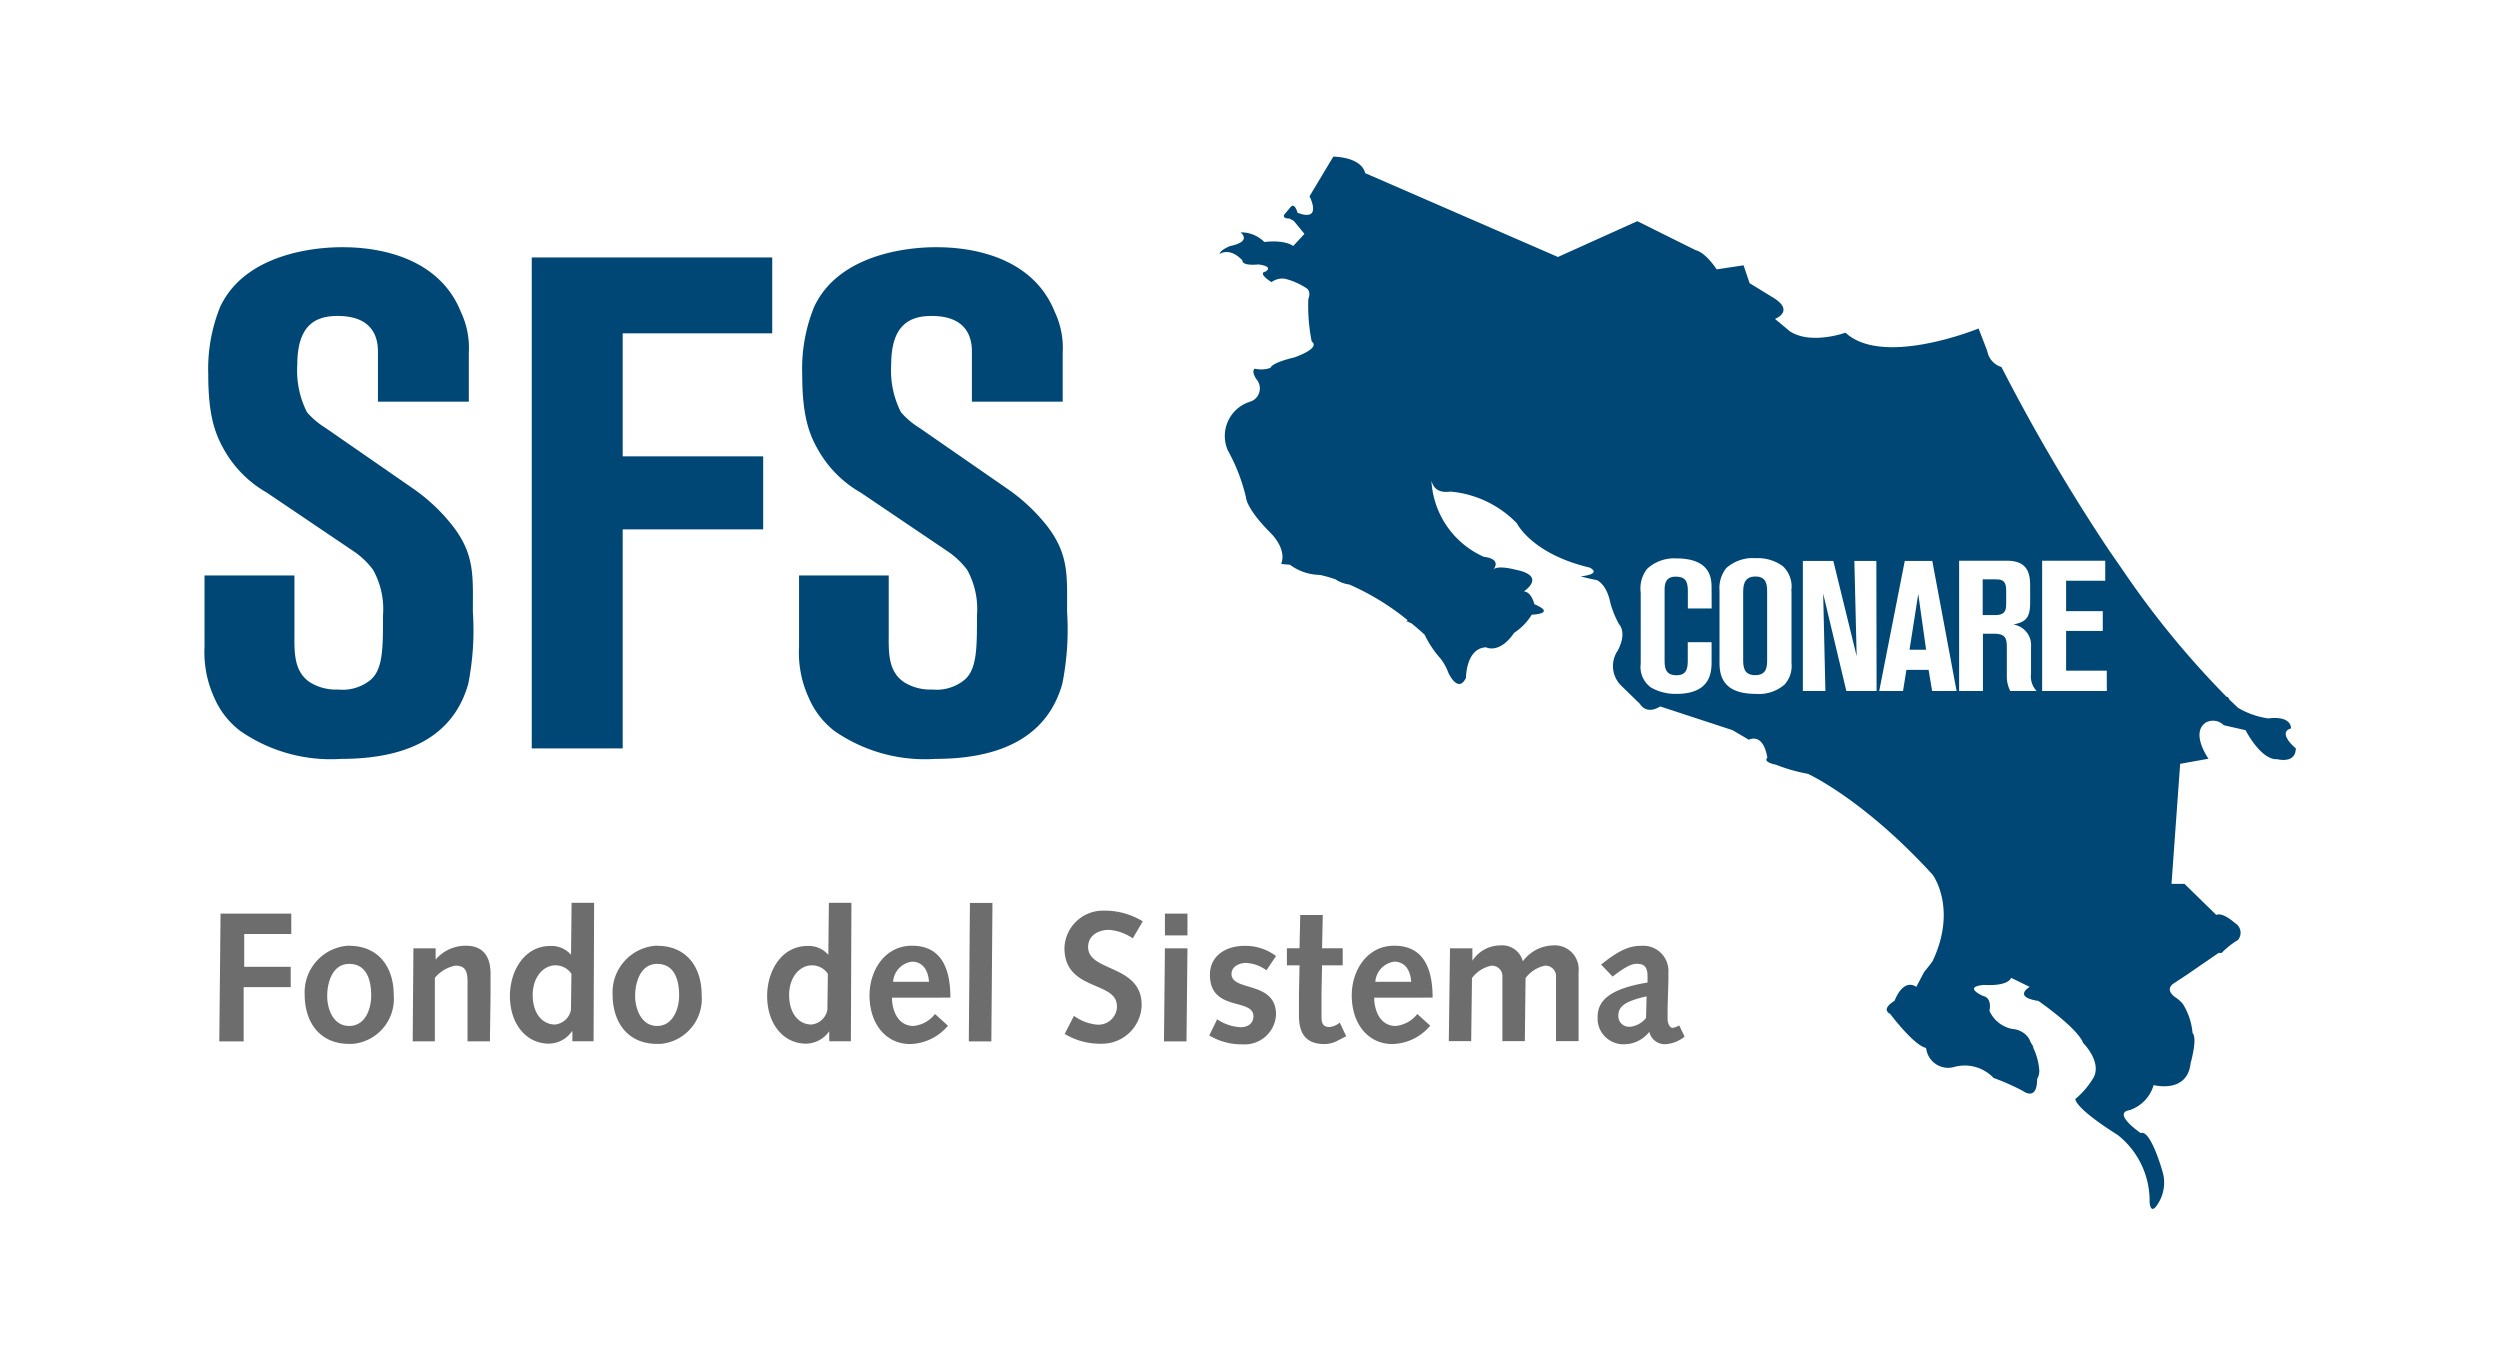 <svg id="Layer_1" data-name="Layer 1" xmlns="http://www.w3.org/2000/svg" viewBox="0 0 315 172"><defs><style>.cls-1{fill:#004775;}.cls-2{fill:#6d6d6d;}</style></defs><g id="Grupo_372" data-name="Grupo 372"><polygon class="cls-1" points="240.6 81.87 242.69 81.87 241.7 74.84 240.6 81.87"/><path class="cls-1" d="M251.39,73h-1.57V77.5h1.57c1.37,0,1.39-.73,1.39-1.57V74.37C252.78,73,252.06,73,251.39,73Z"/><path class="cls-1" d="M288.67,91.78s.14-1.63-2.88-1.26A10.36,10.36,0,0,1,282,89.19l-1.06-1-.2-.33-.22-.09a112.92,112.92,0,0,1-13-15.86l-1.78-2.57a235.33,235.33,0,0,1-13.56-23.1,2.55,2.55,0,0,1-1.78-2l-1.1-2.85s-12,4.93-16.77.53c0,0-4.34,1.56-7-.17l-1.88-1.57s2.64-1-.38-2.77l-2.82-1.73-.76-2.25-3.39.51s-1.32-2.08-2.65-2.42l-7.35-3.65-10,4.51L172,21.81s-.18-1.91-4-2.08l-3,5s1.7,3.29-1.51,2.08c0,0-.35-1.39-.9-.69l-.77.92s-.33.5.66.5l.55.31,1.33,1.62L162.94,31s-.89-.81-3.64-.51a4.09,4.09,0,0,0-3-1.21S157.86,30.41,155,31c0,0-1.31.51-1.31,1,0,0,1.21-.92,2.86.81,0,0-.22.71,2,.51,0,0,2,.2.89.91,0,0-1.1.1.77,1.32a2.25,2.25,0,0,1,1.77-.41,8.78,8.78,0,0,1,2.53,1.11s.77.31.34,1.42a22.52,22.52,0,0,0,.43,5.37s1.33.71-2.2,2c0,0-2.76.61-3,1.31a3.52,3.52,0,0,1-2,.1s-.45.31.22,1.32a1.77,1.77,0,0,1-.14,2.48,1.69,1.69,0,0,1-.64.36,4.53,4.53,0,0,0-3,5.64c.05.15.1.3.16.45a22.91,22.91,0,0,1,2.32,6s0,1.32,3,4.36c0,0,2.2,2,1.43,4l1.11.1a6.45,6.45,0,0,0,3.78,1.28,18,18,0,0,1,1.94.55,4.14,4.14,0,0,0,1.76.66,31.88,31.88,0,0,1,7.35,4.5.78.78,0,0,1-.18.11,7.36,7.36,0,0,1,.68.3c.54.44,1.09.91,1.64,1.42a12.52,12.52,0,0,0,2,3,7,7,0,0,1,1,1.82s1.21,2.65,2.2.61c0,0,0-3.75,2.54-3.85,0,0,1.65.91,3.54-1.83A7.24,7.24,0,0,0,193,77.45s3.2-.1.33-1.32c0,0-.33-1.52-1.32-1.62,0,0,3-1.93-1.1-2.74,0,0-2.21-.6-2.76,0,0,0,1.22-1.31-1.21-1.62a11.14,11.14,0,0,1-6.58-9.62c.16.76.7,1.65,2.39,1.41a13.25,13.25,0,0,1,8.38,4s1.87,3.85,9.15,5.57c0,0,1.74.77-1.12,1.12,0,0,1.41.36,2,.45,0,0,1.25.4,1.75,2.9A12.1,12.1,0,0,0,204,78.65s1.05,1-.15,3.3a3.46,3.46,0,0,0,.41,4.43l2.38,2.32s.77,1.43,2.54.31L218.3,92l2.06,1.21s1.78-1,2.33,2.27c0,0-.69.5,1.1.88a21,21,0,0,0,4,1.14s7,3.17,15.72,12.71c0,0,3.15,4.21,0,10.89-.32.44-.67.89-1.06,1.36l-1,1.89s-1.5-1.27-2.74,1.76c0,0-1.78,1-.55,1.64,0,0,3,4,4.53,4.29a2.8,2.8,0,0,0,3.08,2.49,2.73,2.73,0,0,0,.48-.1,5,5,0,0,1,4.94,1.39,29.1,29.1,0,0,1,3.7,1.64s1.79,1.39,1.79-1.51a1.84,1.84,0,0,0,.26-.82,1.2,1.2,0,0,0,0-.38,7.91,7.91,0,0,0-.73-2.69,1.11,1.11,0,0,0-.26-.57c0-.07-.07-.14-.11-.2a2.08,2.08,0,0,0-.44-.76,2.73,2.73,0,0,0-1.85-.88,4,4,0,0,1-2.88-2.28s.41-1.63-.83-1.89c0,0-2.6-1.13.14-1.38,0,0,2.89.25,3.43-.89l2.33,1.14s-2.19,1.26,1.1,1.77c0,0,4.93,3.4,5.63,5.29,0,0,2.32,2.28,1.36,4.29a10.51,10.51,0,0,1-2.33,2.77s-.27,1,5.35,4.55a10.57,10.57,0,0,1,4,8.44s.09,1.85,1.1.13a4.88,4.88,0,0,0,.5-4.06s-1.48-5.27-2.72-4.76c0,0-3.7-2.53-1.37-2.9a4.72,4.72,0,0,0,3-3.15s4.25,1.13,4.66-2.78c0,0,.9-3.11.24-3.78a8.21,8.21,0,0,0-1.14-3.53l0,0-.12-.18s0,0,0,0h0a4.19,4.19,0,0,0-.83-.74s-1.65-1-.14-1.89l1.51-1,4-2.75.39,0a10.07,10.07,0,0,1,2.05-1.63,1.41,1.41,0,0,0-.18-2l-.22-.16s-1.51-1.38-2.33-1l-4-3.91h-1.64l1.09-15.13,3.57-.64S275.91,92.29,278,91a1.92,1.92,0,0,1,2.2.38l2.74.62s1.92,3.79,4,3.66c0,0,2.33.63,2.33-1.39C289.22,94.3,286.89,92.28,288.67,91.78Zm-73-15.11h-3V74.58c0-1.23-.21-1.92-1.54-1.92s-1.39,1-1.39,1.78v8.78c0,1,.16,1.86,1.51,1.86s1.41-1,1.41-2V80.92h3v2.33c0,1.32,0,4.18-4.45,4.18a6.22,6.22,0,0,1-3.18-.8,3.17,3.17,0,0,1-1.3-3V74.67a4,4,0,0,1,.81-3,5,5,0,0,1,3.67-1.31c4.45,0,4.45,2.65,4.45,3.81Zm10.06-2.21v9.11a3.49,3.49,0,0,1-.88,2.69,4.94,4.94,0,0,1-3.6,1.17c-3.7,0-4.59-1.77-4.59-3.86V74.39a4,4,0,0,1,.85-2.81,5,5,0,0,1,3.71-1.25,5.35,5.35,0,0,1,3.41,1A3.53,3.53,0,0,1,225.7,74.46Zm10.72,12.61h-3.81l-2.92-12.28L230,87.07h-2.84V70.68H231l2.94,12-.29-12h2.77Zm7,0L243,84.4h-2.79l-.43,2.67h-3L240,70.68h3.47l3.06,16.39Zm9.85,0a3.93,3.93,0,0,1-.44-1.81v-3.5c0-1.12,0-1.91-1.58-1.91h-1.43v7.22h-3V70.65h6c2.95,0,2.95,2,2.95,3.49v1.77c0,2.08-.65,2.46-2.12,2.78a2.63,2.63,0,0,1,2.23,2.83v3.35a2.67,2.67,0,0,0,.71,2.2Zm12.16,0h-8.15V70.65h7.95v2.52h-4.93V77h4.62V79.5h-4.62v5h5.12Z"/><path class="cls-1" d="M221.2,72.64c-1.56,0-1.56,1.25-1.56,2.16v8.27c0,.93.05,2,1.53,2s1.49-1.15,1.49-1.94V74.68C222.66,73.82,222.66,72.64,221.2,72.64Z"/><g id="Grupo_3" data-name="Grupo 3"><path id="Trazado_15" data-name="Trazado 15" class="cls-1" d="M59,86.16c-1.4,5-5.52,9.46-16,9.46a20,20,0,0,1-12.71-3.51A10.37,10.37,0,0,1,27,87.91a13.69,13.69,0,0,1-1.23-6.4v-9H37.1v7.18c0,2.28-.17,4.91,2,6.31a6.22,6.22,0,0,0,3.5.88,5.57,5.57,0,0,0,4-1.14c1.66-1.31,1.66-4,1.66-8.23A10.11,10.11,0,0,0,47,71.79a10,10,0,0,0-2.62-2.45L33.6,62.06A14.3,14.3,0,0,1,28.43,57c-1.31-2.19-2.19-4.55-2.19-9.81a20.94,20.94,0,0,1,1.49-8.5c3.51-7.54,14.11-7.54,15.34-7.54,1.84,0,11.74,0,15,8.15a10.61,10.61,0,0,1,1,5.17v6.14H47.62V44.28c0-1.84-.71-4.47-5.08-4.47-2.63,0-5.08,1-5.08,6.13a11.6,11.6,0,0,0,1.22,6,10.2,10.2,0,0,0,2.37,2l11,7.62a23,23,0,0,1,5.08,4.82c2.72,3.59,2.45,6.31,2.45,10.69A34.82,34.82,0,0,1,59,86.16Z"/><path id="Trazado_16" data-name="Trazado 16" class="cls-1" d="M78.46,42V57.5h17.7v9.2H78.46V94.3H67V32.44H97.3V42Z"/><path id="Trazado_17" data-name="Trazado 17" class="cls-1" d="M133.85,86.16c-1.41,5-5.52,9.46-16,9.46a20,20,0,0,1-12.7-3.51,10.39,10.39,0,0,1-3.25-4.2,13.56,13.56,0,0,1-1.22-6.4v-9h11.3v7.18c0,2.28-.18,4.91,2,6.31a6.28,6.28,0,0,0,3.51.88,5.53,5.53,0,0,0,3.94-1.14c1.67-1.31,1.67-4,1.67-8.23a10.19,10.19,0,0,0-1.23-5.7,10.21,10.21,0,0,0-2.63-2.45l-10.77-7.28A14.3,14.3,0,0,1,103.27,57c-1.32-2.19-2.19-4.55-2.19-9.81a20.77,20.77,0,0,1,1.49-8.5c3.5-7.54,14.11-7.54,15.33-7.54,1.84,0,11.74,0,15,8.15a10.61,10.61,0,0,1,1,5.17v6.14H122.46V44.28c0-1.84-.71-4.47-5.08-4.47-2.63,0-5.09,1-5.09,6.13a11.61,11.61,0,0,0,1.23,6,10.2,10.2,0,0,0,2.37,2l11,7.62A23,23,0,0,1,132,66.36c2.72,3.59,2.45,6.31,2.45,10.69A34.82,34.82,0,0,1,133.85,86.16Z"/></g><g id="Grupo_4" data-name="Grupo 4"><path id="Trazado_25" data-name="Trazado 25" class="cls-2" d="M27.79,115.11H36.7l0,2.57H30.77l0,4.14h5.86l0,2.56H30.7l0,6.84H27.63Z"/><path id="Trazado_26" data-name="Trazado 26" class="cls-2" d="M44,119.17c3.72,0,5.61,2.72,5.61,6.19a5.7,5.7,0,0,1-5.19,6.17l-.42,0c-3.82,0-5.61-2.86-5.61-6.19a5.89,5.89,0,0,1,5.58-6.19Zm0,10.1c2.05,0,2.77-2.19,2.77-3.82,0-2.44-.86-4-2.77-4-2.12,0-2.77,2.37-2.77,4C41.2,126.87,41.85,129.27,44,129.27Z"/><path id="Trazado_27" data-name="Trazado 27" class="cls-2" d="M52.09,119.49h2.8v1.41h0a5,5,0,0,1,3.8-1.74c2.47,0,3.12,1.72,3.12,3.53,0,1.16,0,1.88,0,2.63l-.08,5.89H58.91l0-2.94c0-1.81,0-3.21,0-4.6s-.35-2-1.54-2a4.46,4.46,0,0,0-2.58,1.54l0,8H52Z"/><path id="Trazado_28" data-name="Trazado 28" class="cls-2" d="M72.12,129.94h-.05a3.6,3.6,0,0,1-2.91,1.56c-2.86,0-4.91-2.49-4.91-6,0-3.17,1.82-6.31,5.1-6.31a3.24,3.24,0,0,1,2.6,1.12h0l.07-6.56h2.84l-.07,17.45H72.12ZM72,122.7a2.41,2.41,0,0,0-2-1.07c-1.53,0-2.88,1.47-2.88,3.75s1.19,3.71,2.82,3.71a2.28,2.28,0,0,0,2-1.84Z"/><path id="Trazado_29" data-name="Trazado 29" class="cls-2" d="M82.8,119.17c3.73,0,5.61,2.72,5.61,6.19a5.7,5.7,0,0,1-5.19,6.17l-.42,0c-3.82,0-5.61-2.86-5.61-6.19a5.89,5.89,0,0,1,5.58-6.19Zm0,10.1c2,0,2.77-2.19,2.77-3.82,0-2.44-.86-4-2.77-4-2.12,0-2.77,2.37-2.77,4C80,126.87,80.68,129.27,82.8,129.27Z"/><path id="Trazado_30" data-name="Trazado 30" class="cls-2" d="M104.48,129.94h0a3.6,3.6,0,0,1-2.91,1.56c-2.86,0-4.91-2.49-4.91-6,0-3.17,1.81-6.31,5.1-6.31a3.27,3.27,0,0,1,2.61,1.12h0l.07-6.56h2.84l-.07,17.45h-2.72Zm-.17-7.24a2.41,2.41,0,0,0-2-1.07c-1.53,0-2.88,1.47-2.88,3.75s1.19,3.71,2.82,3.71a2.28,2.28,0,0,0,2-1.84Z"/><path id="Trazado_31" data-name="Trazado 31" class="cls-2" d="M112.39,125.71c0,1.6.75,3.56,2.7,3.56a3.89,3.89,0,0,0,2.72-1.51l1.63,1.48a6.42,6.42,0,0,1-4.76,2.31c-3,0-5.12-2.47-5.12-6.15,0-3.12,1.93-6.24,5.35-6.24s4.84,2.45,4.84,6.54Zm4.66-2c-.07-1.26-.66-2.54-2.14-2.54a2.74,2.74,0,0,0-2.38,2.54Z"/><path id="Trazado_32" data-name="Trazado 32" class="cls-2" d="M122.21,113.77h2.84l-.14,17.45h-2.84Z"/><path id="Trazado_33" data-name="Trazado 33" class="cls-2" d="M135.32,128a5.92,5.92,0,0,0,2.84,1.1,2.34,2.34,0,0,0,2.57-2.08,2.11,2.11,0,0,0,0-.25c0-3.21-6.61-1.84-6.61-7.33a4.87,4.87,0,0,1,5-4.7l.33,0a9.21,9.21,0,0,1,4.54,1.35l-1.26,2.14a6.16,6.16,0,0,0-3-1.07c-1.35,0-2.63.72-2.63,2.17,0,3.16,6.75,2.16,6.75,7.31a5,5,0,0,1-5.06,4.87h-.27a8.54,8.54,0,0,1-4.37-1.24Z"/><path id="Trazado_34" data-name="Trazado 34" class="cls-2" d="M146.78,119.49h2.84l-.12,11.73h-2.84Zm0-4.38h2.84l0,2.75h-2.84Z"/><path id="Trazado_35" data-name="Trazado 35" class="cls-2" d="M153.36,128.43a5.82,5.82,0,0,0,2.94,1c.86,0,1.63-.42,1.63-1.38,0-2.35-5.48-.53-5.48-5.23,0-2.42,2.05-3.64,4.33-3.64a6.38,6.38,0,0,1,4,1.28l-1.21,1.8a4.66,4.66,0,0,0-2.58-.93c-.82,0-1.82.44-1.82,1.39,0,2.24,5.61.84,5.61,5.1a3.94,3.94,0,0,1-4.1,3.77l-.31,0a7.94,7.94,0,0,1-4-1.12Z"/><path id="Trazado_36" data-name="Trazado 36" class="cls-2" d="M169.62,130.57l-1,.51a3.52,3.52,0,0,1-1.76.47c-2,0-3.19-1-3.19-3.51,0-.53,0-1.8,0-2.83l.07-3.58h-1.59v-2.15l1.59,0,.09-4.19h2.84l-.09,4.19,2.6,0v2.15h-2.6l-.07,3.44c0,1.16,0,2.24,0,3.1s.26,1.23,1,1.23a2.25,2.25,0,0,0,1.3-.56Z"/><path id="Trazado_37" data-name="Trazado 37" class="cls-2" d="M173.15,125.71c0,1.6.75,3.56,2.7,3.56a3.94,3.94,0,0,0,2.73-1.51l1.63,1.48a6.44,6.44,0,0,1-4.77,2.31c-3,0-5.12-2.47-5.12-6.15,0-3.12,1.93-6.24,5.35-6.24s4.84,2.45,4.84,6.54Zm4.66-2c-.07-1.26-.65-2.54-2.14-2.54a2.76,2.76,0,0,0-2.38,2.54Z"/><path id="Trazado_38" data-name="Trazado 38" class="cls-2" d="M182.7,119.49h2.82v1.56l0,0a4.23,4.23,0,0,1,3.5-1.93,2.7,2.7,0,0,1,2.86,2,4.88,4.88,0,0,1,3.84-2,3,3,0,0,1,3.18,2.71,2.43,2.43,0,0,1,0,.66c0,2.89,0,5.8,0,8.69h-2.84l0-4.61c0-1.21,0-2.83,0-3.45a1.33,1.33,0,0,0-1.2-1.44.81.81,0,0,0-.22,0,4.07,4.07,0,0,0-2.42,1.56l-.09,7.94h-2.83l0-4.61c0-1.21,0-2.83,0-3.45a1.32,1.32,0,0,0-1.2-1.44.74.74,0,0,0-.21,0,4.07,4.07,0,0,0-2.42,1.56l-.1,7.94h-2.82Z"/><path id="Trazado_39" data-name="Trazado 39" class="cls-2" d="M201.74,121.54c2.56-2.09,3.87-2.37,5.12-2.37a3.17,3.17,0,0,1,3.36,3,2.41,2.41,0,0,1,0,.38c0,.42,0,.67,0,1l-.1,3.38c0,.52,0,1,0,1.46,0,.65.32,1.12.63,1.12a2.26,2.26,0,0,0,.83-.31l.68,1.42a4.3,4.3,0,0,1-2.45.95,2,2,0,0,1-2-1.56,4,4,0,0,1-3,1.56,3.26,3.26,0,0,1-3.51-3c0-.14,0-.28,0-.42,0-1.89,1.21-3.52,6.29-4.35V123c0-1.3-.56-1.56-1.35-1.56-.58,0-1.28.24-3.05,1.61Zm5.73,4c-2.7.61-3.56,1.26-3.56,2.44a1.34,1.34,0,0,0,1.3,1.39h.19a3,3,0,0,0,2-1.1Z"/></g></g></svg>